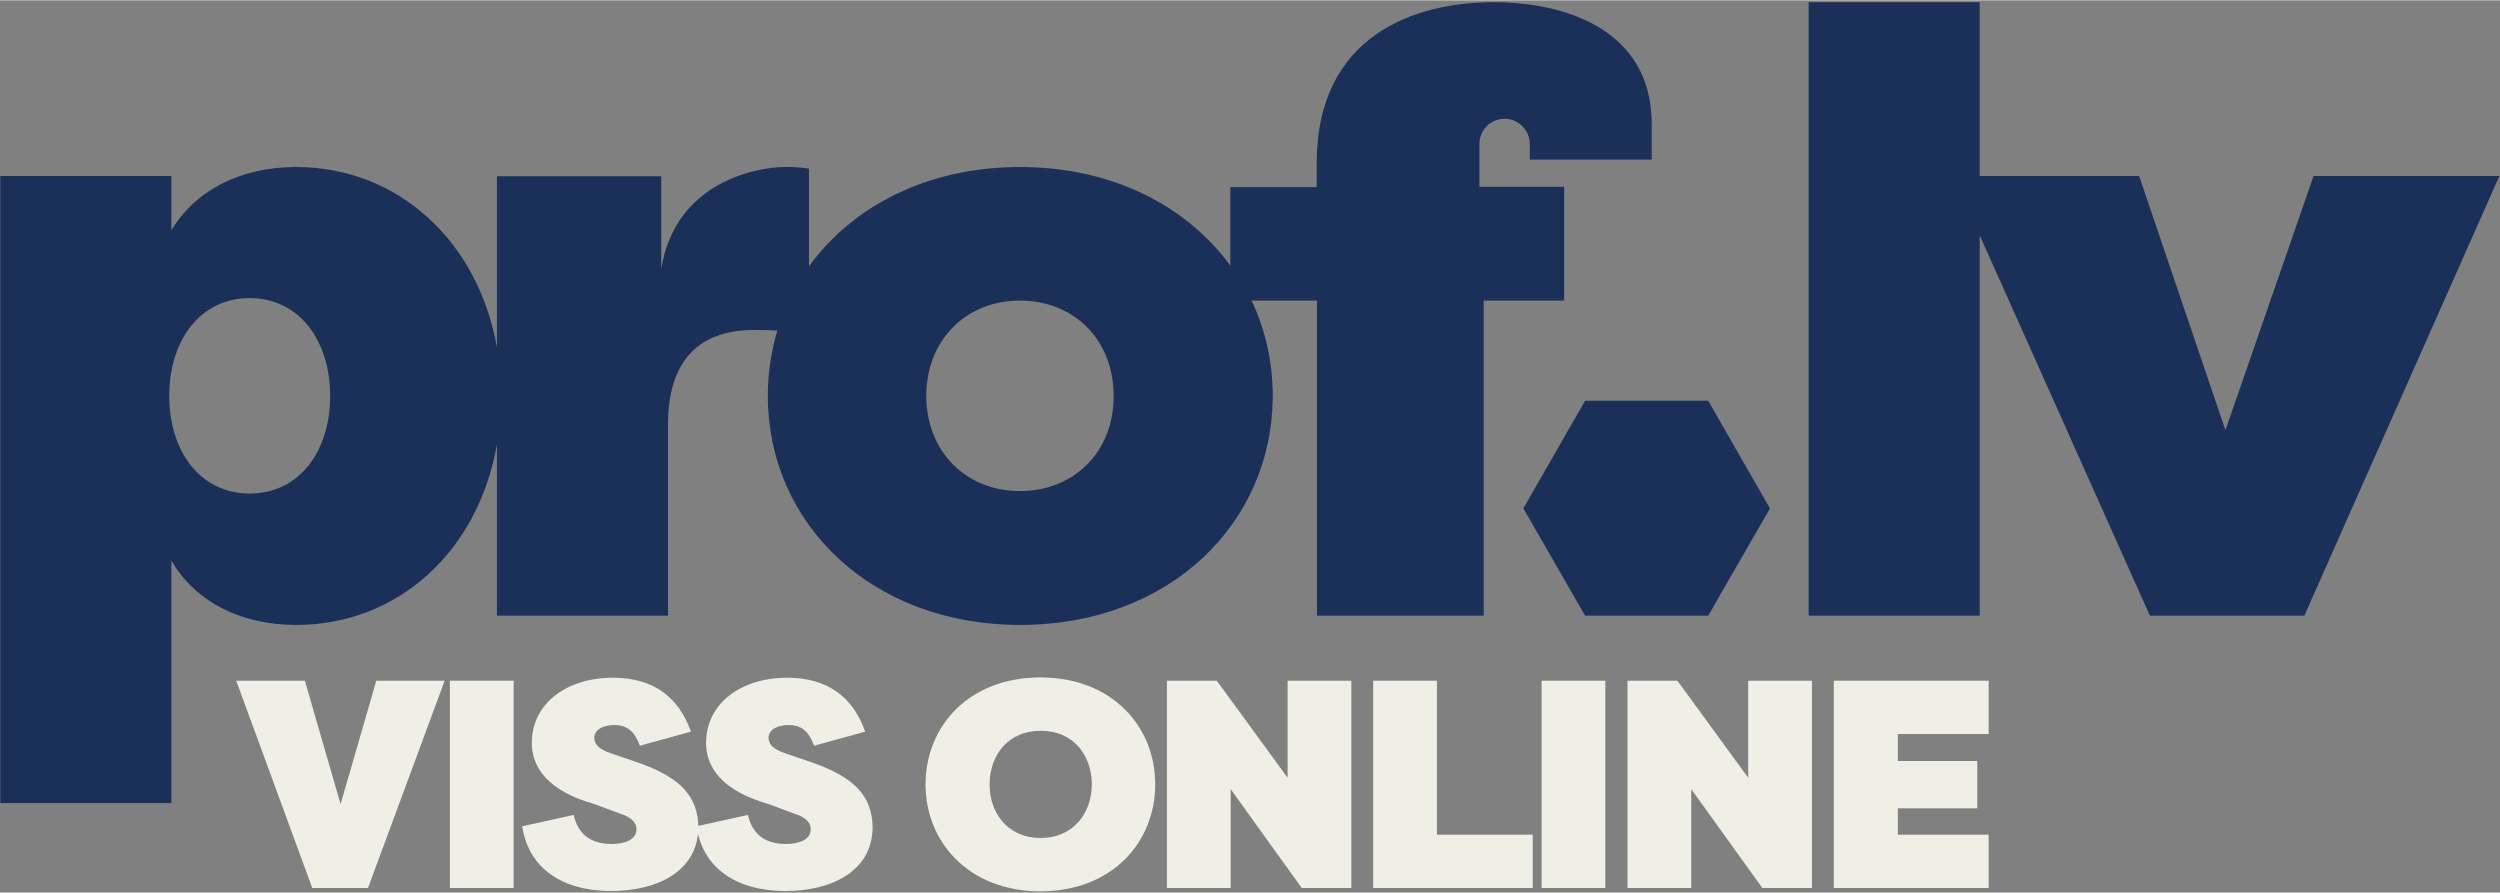 <svg width="224" height="80" viewBox="0 0 255 91" fill="none" xmlns="http://www.w3.org/2000/svg">
    <rect x="0" y="0" width="255" height="91" fill="#808080" stroke="none"/>
    <path fill-rule="evenodd" clip-rule="evenodd" d="M235.985 17.914L226.994 43.838L218.191 17.914H201.932V0.189H184.483V62.761H201.932V23.969L219.287 62.761H235.045L254.937 17.914H235.985Z" fill="#1B3059"/>
    <path fill-rule="evenodd" clip-rule="evenodd" d="M161.678 40.842L155.381 51.818L161.678 62.761H174.24L180.536 51.818L174.24 40.842H161.678Z" fill="#1B3059"/>
    <path fill-rule="evenodd" clip-rule="evenodd" d="M150.901 19.018V15.107V14.823V14.634C150.901 13.972 151.152 13.372 151.559 12.931L151.653 12.836C151.747 12.71 151.872 12.615 152.029 12.521C152.436 12.237 152.937 12.079 153.47 12.079C154.88 12.079 156.039 13.246 156.039 14.665V16.242H168.475V12.647C168.475 2.744 159.297 0.189 152.342 0.189C144.385 0.189 134.298 3.501 134.298 16.652V19.049H125.495V27.06C121.047 20.973 113.466 16.999 104.036 16.999C94.576 16.999 86.963 21.005 82.515 27.123V17.157C82.202 17.125 81.967 17.099 81.781 17.079C81.483 17.046 81.307 17.027 81.13 17.016C80.872 16.999 80.614 16.999 79.977 16.999C77.597 16.999 68.888 18.292 67.447 27.407V17.945H50.687V35.418C48.776 24.505 40.537 16.999 30.199 16.999C24.435 16.999 19.861 19.459 17.48 23.465V17.914H0.031V81.874H17.48V57.148C19.861 61.248 24.435 63.708 30.199 63.708C40.568 63.708 48.776 56.233 50.687 45.289V62.761H68.136V43.239C68.136 38.54 69.827 33.62 76.939 33.62C77.44 33.62 78.286 33.62 79.288 33.683C78.662 35.796 78.317 38.035 78.317 40.338C78.317 53.3 88.811 63.708 104.068 63.708C119.324 63.708 129.818 53.3 129.818 40.338C129.818 36.868 129.066 33.588 127.657 30.624H134.329V62.761H151.34V30.624H159.547V19.018H150.901ZM25.469 50.304C20.394 50.304 17.261 45.952 17.261 40.338C17.261 34.724 20.394 30.372 25.469 30.372C30.544 30.372 33.676 34.724 33.676 40.338C33.676 45.983 30.544 50.304 25.469 50.304ZM94.482 40.338C94.482 45.952 98.46 50.051 104.036 50.051C109.55 50.051 113.622 46.046 113.591 40.338C113.591 34.629 109.55 30.624 104.036 30.624C98.46 30.624 94.482 34.724 94.482 40.338Z" fill="#1B3059"/>
    <path fill-rule="evenodd" clip-rule="evenodd" d="M24.094 69.397H31.097L34.74 81.986L38.383 69.397H45.354L37.535 90.542H31.851L24.094 69.397Z" fill="#F0EFE6"/>
    <path fill-rule="evenodd" clip-rule="evenodd" d="M52.389 90.542H45.888V69.397H52.389V90.542Z" fill="#F0EFE6"/>
    <path fill-rule="evenodd" clip-rule="evenodd" d="M58.513 83.086C58.952 85.011 60.208 86.05 62.375 86.05C63.851 86.05 64.919 85.561 64.919 84.553C64.919 84.033 64.636 83.361 63.097 82.903L60.648 81.986C59.58 81.65 54.304 80.306 54.242 75.783C54.242 71.719 57.79 69.092 62.532 69.092C66.615 69.092 69.221 71.047 70.477 74.592L65.264 76.028C64.825 74.836 64.197 73.919 62.658 73.919C61.59 73.919 60.617 74.347 60.617 75.233C60.617 75.844 61.056 76.394 62.375 76.822L64.793 77.647C69.629 79.267 71.168 81.344 71.231 84.308C71.231 88.8 67.086 90.847 62.344 90.847C57.319 90.847 53.896 88.495 53.268 84.247L58.513 83.086Z" fill="#F0EFE6"/>
    <path fill-rule="evenodd" clip-rule="evenodd" d="M76.287 83.086C76.727 85.011 77.983 86.05 80.15 86.05C81.626 86.05 82.693 85.561 82.693 84.553C82.693 84.033 82.411 83.361 80.872 82.903L78.422 81.986C77.355 81.65 72.079 80.306 72.016 75.783C72.016 71.719 75.565 69.092 80.306 69.092C84.389 69.092 86.996 71.047 88.252 74.592L83.039 76.028C82.599 74.836 81.971 73.919 80.432 73.919C79.364 73.919 78.391 74.347 78.391 75.233C78.391 75.844 78.831 76.394 80.15 76.822L82.568 77.647C87.404 79.267 88.942 81.344 89.005 84.308C89.005 88.8 84.86 90.847 80.118 90.847C75.094 90.847 71.671 88.495 71.043 84.247L76.287 83.086Z" fill="#F0EFE6"/>
    <path fill-rule="evenodd" clip-rule="evenodd" d="M106.12 69.061C98.803 69.061 94.407 74.072 94.407 79.969C94.407 85.867 98.835 90.878 106.12 90.878C113.437 90.878 117.834 85.867 117.834 79.969C117.834 74.072 113.437 69.061 106.12 69.061ZM106.152 74.5C109.48 74.5 111.365 77.006 111.365 79.969C111.365 82.933 109.449 85.439 106.152 85.439C102.823 85.439 100.939 82.933 100.939 79.969C100.939 77.006 102.823 74.5 106.152 74.5Z" fill="#F0EFE6"/>
    <path fill-rule="evenodd" clip-rule="evenodd" d="M125.528 80.458V90.542H119.027V69.397H124.114L131.337 79.297V69.397H137.838V90.542H132.782L125.528 80.458Z" fill="#F0EFE6"/>
    <path fill-rule="evenodd" clip-rule="evenodd" d="M146.599 85.103H156.334V90.542H140.067V69.397H146.568V85.103H146.599Z" fill="#F0EFE6"/>
    <path fill-rule="evenodd" clip-rule="evenodd" d="M163.746 90.542H157.245V69.397H163.746V90.542Z" fill="#F0EFE6"/>
    <path fill-rule="evenodd" clip-rule="evenodd" d="M172.507 80.458V90.542H166.007V69.397H171.094L178.317 79.297V69.397H184.817V90.542H179.761L172.507 80.458Z" fill="#F0EFE6"/>
    <path fill-rule="evenodd" clip-rule="evenodd" d="M187.047 90.542V69.397H202.843V74.836H193.579V77.586H201.681V82.414H193.579V85.103H202.843V90.542H187.047Z" fill="#F0EFE6"/>
</svg>
